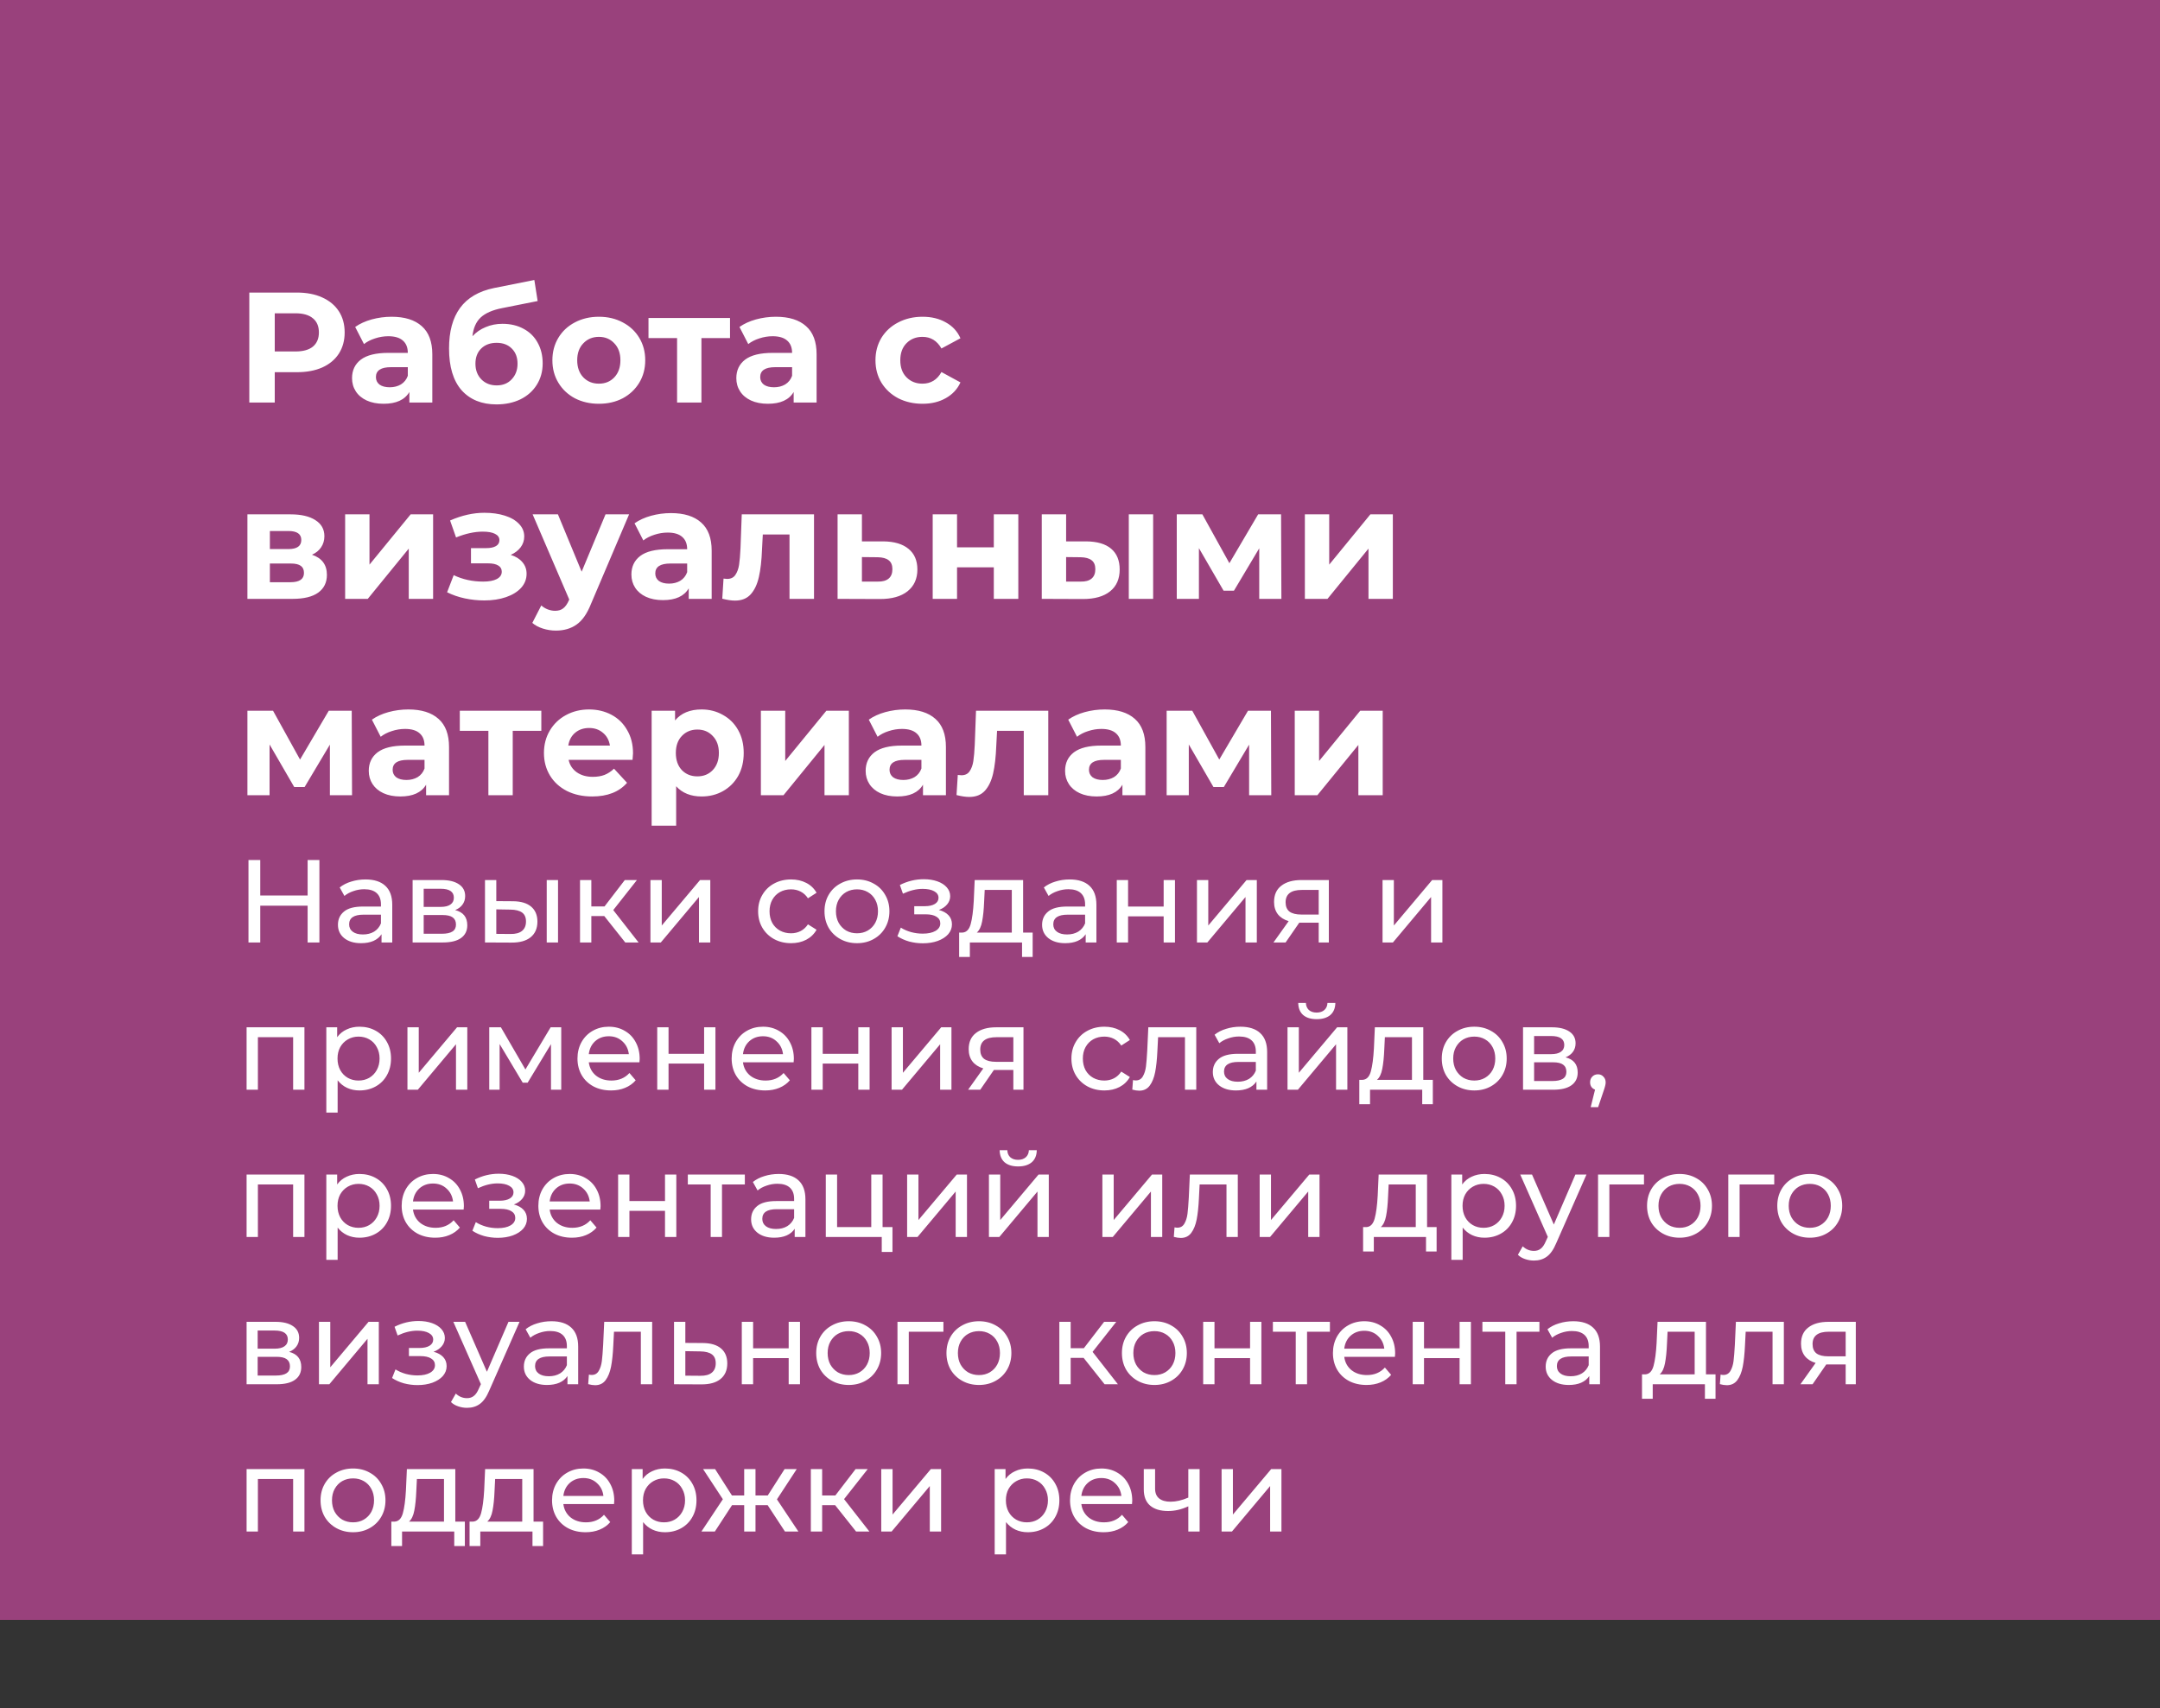 <?xml version="1.0" encoding="UTF-8"?> <svg xmlns="http://www.w3.org/2000/svg" width="220" height="174" viewBox="0 0 220 174" fill="none"><rect x="0" y="0" width="220" height="174" fill="#333333" stroke="none"/><rect width="220" height="165" fill="#99417C"></rect><path d="M30.24 29.8C31.232 29.8 32.091 29.965 32.816 30.296C33.552 30.627 34.117 31.096 34.512 31.704C34.907 32.312 35.104 33.032 35.104 33.864C35.104 34.685 34.907 35.405 34.512 36.024C34.117 36.632 33.552 37.101 32.816 37.432C32.091 37.752 31.232 37.912 30.24 37.912H27.984V41H25.392V29.8H30.24ZM30.096 35.8C30.875 35.8 31.467 35.635 31.872 35.304C32.277 34.963 32.48 34.483 32.48 33.864C32.48 33.235 32.277 32.755 31.872 32.424C31.467 32.083 30.875 31.912 30.096 31.912H27.984V35.8H30.096ZM39.888 32.264C41.221 32.264 42.245 32.584 42.96 33.224C43.674 33.853 44.032 34.808 44.032 36.088V41H41.696V39.928C41.226 40.728 40.352 41.128 39.072 41.128C38.41 41.128 37.834 41.016 37.344 40.792C36.864 40.568 36.496 40.259 36.24 39.864C35.984 39.469 35.856 39.021 35.856 38.52C35.856 37.72 36.154 37.091 36.752 36.632C37.36 36.173 38.293 35.944 39.552 35.944H41.536C41.536 35.4 41.37 34.984 41.04 34.696C40.709 34.397 40.213 34.248 39.552 34.248C39.093 34.248 38.64 34.323 38.192 34.472C37.754 34.611 37.381 34.803 37.072 35.048L36.176 33.304C36.645 32.973 37.205 32.717 37.856 32.536C38.517 32.355 39.194 32.264 39.888 32.264ZM39.696 39.448C40.122 39.448 40.501 39.352 40.832 39.16C41.162 38.957 41.397 38.664 41.536 38.28V37.4H39.824C38.8 37.4 38.288 37.736 38.288 38.408C38.288 38.728 38.41 38.984 38.656 39.176C38.912 39.357 39.258 39.448 39.696 39.448ZM51.176 32.984C51.997 32.984 52.717 33.155 53.336 33.496C53.955 33.827 54.429 34.296 54.76 34.904C55.101 35.512 55.272 36.216 55.272 37.016C55.272 37.837 55.069 38.568 54.664 39.208C54.269 39.837 53.715 40.328 53 40.68C52.285 41.021 51.475 41.192 50.568 41.192C49.064 41.192 47.88 40.712 47.016 39.752C46.163 38.781 45.736 37.363 45.736 35.496C45.736 33.768 46.109 32.392 46.856 31.368C47.613 30.333 48.771 29.656 50.328 29.336L54.424 28.52L54.76 30.664L51.144 31.384C50.163 31.576 49.432 31.896 48.952 32.344C48.483 32.792 48.205 33.427 48.12 34.248C48.493 33.843 48.941 33.533 49.464 33.32C49.987 33.096 50.557 32.984 51.176 32.984ZM50.584 39.256C51.224 39.256 51.736 39.048 52.12 38.632C52.515 38.216 52.712 37.688 52.712 37.048C52.712 36.397 52.515 35.88 52.12 35.496C51.736 35.112 51.224 34.92 50.584 34.92C49.933 34.92 49.411 35.112 49.016 35.496C48.621 35.88 48.424 36.397 48.424 37.048C48.424 37.699 48.627 38.232 49.032 38.648C49.437 39.053 49.955 39.256 50.584 39.256ZM60.998 41.128C60.091 41.128 59.275 40.941 58.55 40.568C57.835 40.184 57.275 39.656 56.87 38.984C56.464 38.312 56.262 37.549 56.262 36.696C56.262 35.843 56.464 35.08 56.87 34.408C57.275 33.736 57.835 33.213 58.55 32.84C59.275 32.456 60.091 32.264 60.998 32.264C61.904 32.264 62.715 32.456 63.43 32.84C64.144 33.213 64.704 33.736 65.11 34.408C65.515 35.08 65.718 35.843 65.718 36.696C65.718 37.549 65.515 38.312 65.11 38.984C64.704 39.656 64.144 40.184 63.43 40.568C62.715 40.941 61.904 41.128 60.998 41.128ZM60.998 39.08C61.638 39.08 62.16 38.867 62.566 38.44C62.982 38.003 63.19 37.421 63.19 36.696C63.19 35.971 62.982 35.395 62.566 34.968C62.16 34.531 61.638 34.312 60.998 34.312C60.358 34.312 59.83 34.531 59.414 34.968C58.998 35.395 58.79 35.971 58.79 36.696C58.79 37.421 58.998 38.003 59.414 38.44C59.83 38.867 60.358 39.08 60.998 39.08ZM74.354 34.44H71.442V41H68.962V34.44H66.05V32.392H74.354V34.44ZM79.028 32.264C80.362 32.264 81.386 32.584 82.1 33.224C82.815 33.853 83.172 34.808 83.172 36.088V41H80.836V39.928C80.367 40.728 79.492 41.128 78.212 41.128C77.551 41.128 76.975 41.016 76.484 40.792C76.004 40.568 75.636 40.259 75.38 39.864C75.124 39.469 74.996 39.021 74.996 38.52C74.996 37.72 75.295 37.091 75.892 36.632C76.5 36.173 77.434 35.944 78.692 35.944H80.676C80.676 35.4 80.511 34.984 80.18 34.696C79.85 34.397 79.354 34.248 78.692 34.248C78.234 34.248 77.78 34.323 77.332 34.472C76.895 34.611 76.522 34.803 76.212 35.048L75.316 33.304C75.786 32.973 76.346 32.717 76.996 32.536C77.658 32.355 78.335 32.264 79.028 32.264ZM78.836 39.448C79.263 39.448 79.642 39.352 79.972 39.16C80.303 38.957 80.538 38.664 80.676 38.28V37.4H78.964C77.94 37.4 77.428 37.736 77.428 38.408C77.428 38.728 77.551 38.984 77.796 39.176C78.052 39.357 78.399 39.448 78.836 39.448ZM93.968 41.128C93.05 41.128 92.224 40.941 91.488 40.568C90.763 40.184 90.192 39.656 89.776 38.984C89.371 38.312 89.168 37.549 89.168 36.696C89.168 35.843 89.371 35.08 89.776 34.408C90.192 33.736 90.763 33.213 91.488 32.84C92.224 32.456 93.05 32.264 93.968 32.264C94.874 32.264 95.664 32.456 96.336 32.84C97.019 33.213 97.514 33.752 97.824 34.456L95.888 35.496C95.44 34.707 94.794 34.312 93.952 34.312C93.301 34.312 92.763 34.525 92.336 34.952C91.909 35.379 91.696 35.96 91.696 36.696C91.696 37.432 91.909 38.013 92.336 38.44C92.763 38.867 93.301 39.08 93.952 39.08C94.805 39.08 95.451 38.685 95.888 37.896L97.824 38.952C97.514 39.635 97.019 40.168 96.336 40.552C95.664 40.936 94.874 41.128 93.968 41.128ZM31.776 56.504C32.789 56.845 33.296 57.528 33.296 58.552C33.296 59.331 33.003 59.933 32.416 60.36C31.829 60.787 30.955 61 29.792 61H25.2V52.392H29.6C30.677 52.392 31.52 52.589 32.128 52.984C32.736 53.368 33.04 53.912 33.04 54.616C33.04 55.043 32.928 55.421 32.704 55.752C32.491 56.072 32.181 56.323 31.776 56.504ZM27.488 55.928H29.376C30.251 55.928 30.688 55.619 30.688 55C30.688 54.392 30.251 54.088 29.376 54.088H27.488V55.928ZM29.584 59.304C30.501 59.304 30.96 58.989 30.96 58.36C30.96 58.029 30.853 57.789 30.64 57.64C30.427 57.48 30.091 57.4 29.632 57.4H27.488V59.304H29.584ZM35.153 52.392H37.633V57.512L41.825 52.392H44.113V61H41.633V55.88L37.457 61H35.153V52.392ZM52.018 56.52C52.53 56.68 52.925 56.925 53.202 57.256C53.49 57.587 53.634 57.981 53.634 58.44C53.634 58.984 53.448 59.464 53.074 59.88C52.701 60.285 52.189 60.6 51.538 60.824C50.888 61.048 50.152 61.16 49.33 61.16C48.658 61.16 47.997 61.091 47.346 60.952C46.696 60.813 46.093 60.605 45.538 60.328L46.21 58.584C47.117 59.021 48.12 59.24 49.218 59.24C49.805 59.24 50.264 59.155 50.594 58.984C50.936 58.803 51.106 58.552 51.106 58.232C51.106 57.955 50.989 57.747 50.754 57.608C50.52 57.459 50.178 57.384 49.73 57.384H47.97V55.832H49.506C49.944 55.832 50.28 55.763 50.514 55.624C50.749 55.485 50.866 55.283 50.866 55.016C50.866 54.739 50.717 54.525 50.418 54.376C50.13 54.227 49.714 54.152 49.17 54.152C48.338 54.152 47.432 54.349 46.45 54.744L45.842 53.016C47.037 52.493 48.2 52.232 49.33 52.232C50.109 52.232 50.802 52.328 51.41 52.52C52.029 52.712 52.514 52.995 52.866 53.368C53.218 53.731 53.394 54.157 53.394 54.648C53.394 55.053 53.272 55.421 53.026 55.752C52.781 56.072 52.445 56.328 52.018 56.52ZM64.074 52.392L60.186 61.528C59.791 62.52 59.301 63.219 58.714 63.624C58.138 64.029 57.439 64.232 56.618 64.232C56.17 64.232 55.727 64.163 55.29 64.024C54.853 63.885 54.495 63.693 54.218 63.448L55.13 61.672C55.322 61.843 55.541 61.976 55.786 62.072C56.042 62.168 56.293 62.216 56.538 62.216C56.879 62.216 57.157 62.131 57.37 61.96C57.583 61.8 57.775 61.528 57.946 61.144L57.978 61.064L54.25 52.392H56.826L59.242 58.232L61.674 52.392H64.074ZM68.341 52.264C69.674 52.264 70.698 52.584 71.413 53.224C72.127 53.853 72.485 54.808 72.485 56.088V61H70.149V59.928C69.68 60.728 68.805 61.128 67.525 61.128C66.864 61.128 66.287 61.016 65.797 60.792C65.317 60.568 64.949 60.259 64.693 59.864C64.437 59.469 64.309 59.021 64.309 58.52C64.309 57.72 64.608 57.091 65.205 56.632C65.813 56.173 66.746 55.944 68.005 55.944H69.989C69.989 55.4 69.823 54.984 69.493 54.696C69.162 54.397 68.666 54.248 68.005 54.248C67.546 54.248 67.093 54.323 66.645 54.472C66.207 54.611 65.834 54.803 65.525 55.048L64.629 53.304C65.098 52.973 65.658 52.717 66.309 52.536C66.97 52.355 67.647 52.264 68.341 52.264ZM68.149 59.448C68.576 59.448 68.954 59.352 69.285 59.16C69.615 58.957 69.85 58.664 69.989 58.28V57.4H68.277C67.253 57.4 66.741 57.736 66.741 58.408C66.741 58.728 66.864 58.984 67.109 59.176C67.365 59.357 67.712 59.448 68.149 59.448ZM82.909 52.392V61H80.413V54.44H77.693L77.613 55.96C77.57 57.091 77.464 58.029 77.293 58.776C77.123 59.523 76.845 60.109 76.461 60.536C76.077 60.963 75.544 61.176 74.861 61.176C74.499 61.176 74.067 61.112 73.565 60.984L73.693 58.936C73.864 58.957 73.987 58.968 74.061 58.968C74.434 58.968 74.712 58.835 74.893 58.568C75.085 58.291 75.213 57.944 75.277 57.528C75.341 57.101 75.389 56.541 75.421 55.848L75.549 52.392H82.909ZM89.965 55.144C91.085 55.155 91.944 55.411 92.541 55.912C93.139 56.403 93.437 57.101 93.437 58.008C93.437 58.957 93.101 59.699 92.429 60.232C91.768 60.755 90.835 61.016 89.629 61.016L85.309 61V52.392H87.789V55.144H89.965ZM89.405 59.24C89.885 59.251 90.253 59.149 90.509 58.936C90.765 58.723 90.893 58.403 90.893 57.976C90.893 57.56 90.765 57.256 90.509 57.064C90.264 56.872 89.896 56.771 89.405 56.76L87.789 56.744V59.24H89.405ZM94.997 52.392H97.477V55.752H101.221V52.392H103.717V61H101.221V57.784H97.477V61H94.997V52.392ZM110.634 55.144C111.754 55.155 112.602 55.405 113.178 55.896C113.754 56.387 114.042 57.091 114.042 58.008C114.042 58.968 113.717 59.709 113.066 60.232C112.416 60.755 111.493 61.016 110.298 61.016L106.106 61V52.392H108.586V55.144H110.634ZM114.97 52.392H117.45V61H114.97V52.392ZM110.074 59.24C110.554 59.251 110.922 59.149 111.178 58.936C111.434 58.723 111.562 58.403 111.562 57.976C111.562 57.56 111.434 57.256 111.178 57.064C110.933 56.872 110.565 56.771 110.074 56.76L108.586 56.744V59.24H110.074ZM128.256 61V55.848L125.68 60.168H124.624L122.112 55.832V61H119.856V52.392H122.464L125.216 57.368L128.144 52.392H130.48L130.512 61H128.256ZM132.903 52.392H135.383V57.512L139.575 52.392H141.863V61H139.383V55.88L135.207 61H132.903V52.392ZM33.6 81V75.848L31.024 80.168H29.968L27.456 75.832V81H25.2V72.392H27.808L30.56 77.368L33.488 72.392H35.824L35.856 81H33.6ZM41.591 72.264C42.924 72.264 43.948 72.584 44.663 73.224C45.377 73.853 45.735 74.808 45.735 76.088V81H43.399V79.928C42.929 80.728 42.055 81.128 40.775 81.128C40.114 81.128 39.538 81.016 39.047 80.792C38.567 80.568 38.199 80.259 37.943 79.864C37.687 79.469 37.559 79.021 37.559 78.52C37.559 77.72 37.858 77.091 38.455 76.632C39.063 76.173 39.996 75.944 41.255 75.944H43.239C43.239 75.4 43.074 74.984 42.743 74.696C42.412 74.397 41.916 74.248 41.255 74.248C40.796 74.248 40.343 74.323 39.895 74.472C39.458 74.611 39.084 74.803 38.775 75.048L37.879 73.304C38.348 72.973 38.908 72.717 39.559 72.536C40.22 72.355 40.898 72.264 41.591 72.264ZM41.399 79.448C41.825 79.448 42.204 79.352 42.535 79.16C42.865 78.957 43.1 78.664 43.239 78.28V77.4H41.527C40.503 77.4 39.991 77.736 39.991 78.408C39.991 78.728 40.114 78.984 40.359 79.176C40.615 79.357 40.962 79.448 41.399 79.448ZM55.135 74.44H52.223V81H49.743V74.44H46.831V72.392H55.135V74.44ZM64.474 76.728C64.474 76.76 64.458 76.984 64.426 77.4H57.914C58.032 77.933 58.309 78.355 58.746 78.664C59.184 78.973 59.728 79.128 60.378 79.128C60.826 79.128 61.221 79.064 61.562 78.936C61.914 78.797 62.24 78.584 62.538 78.296L63.866 79.736C63.056 80.664 61.872 81.128 60.314 81.128C59.344 81.128 58.485 80.941 57.738 80.568C56.992 80.184 56.416 79.656 56.01 78.984C55.605 78.312 55.402 77.549 55.402 76.696C55.402 75.853 55.6 75.096 55.994 74.424C56.4 73.741 56.949 73.213 57.642 72.84C58.346 72.456 59.13 72.264 59.994 72.264C60.837 72.264 61.6 72.445 62.282 72.808C62.965 73.171 63.498 73.693 63.882 74.376C64.277 75.048 64.474 75.832 64.474 76.728ZM60.01 74.152C59.445 74.152 58.97 74.312 58.586 74.632C58.202 74.952 57.968 75.389 57.882 75.944H62.122C62.037 75.4 61.802 74.968 61.418 74.648C61.034 74.317 60.565 74.152 60.01 74.152ZM71.46 72.264C72.26 72.264 72.985 72.451 73.635 72.824C74.297 73.187 74.814 73.704 75.188 74.376C75.561 75.037 75.748 75.811 75.748 76.696C75.748 77.581 75.561 78.36 75.188 79.032C74.814 79.693 74.297 80.211 73.635 80.584C72.985 80.947 72.26 81.128 71.46 81.128C70.361 81.128 69.497 80.781 68.868 80.088V84.104H66.371V72.392H68.755V73.384C69.374 72.637 70.275 72.264 71.46 72.264ZM71.028 79.08C71.668 79.08 72.19 78.867 72.596 78.44C73.011 78.003 73.219 77.421 73.219 76.696C73.219 75.971 73.011 75.395 72.596 74.968C72.19 74.531 71.668 74.312 71.028 74.312C70.388 74.312 69.859 74.531 69.444 74.968C69.038 75.395 68.835 75.971 68.835 76.696C68.835 77.421 69.038 78.003 69.444 78.44C69.859 78.867 70.388 79.08 71.028 79.08ZM77.497 72.392H79.977V77.512L84.169 72.392H86.457V81H83.977V75.88L79.801 81H77.497V72.392ZM92.2 72.264C93.534 72.264 94.558 72.584 95.272 73.224C95.987 73.853 96.344 74.808 96.344 76.088V81H94.008V79.928C93.539 80.728 92.664 81.128 91.384 81.128C90.723 81.128 90.147 81.016 89.656 80.792C89.176 80.568 88.808 80.259 88.552 79.864C88.296 79.469 88.168 79.021 88.168 78.52C88.168 77.72 88.467 77.091 89.064 76.632C89.672 76.173 90.606 75.944 91.864 75.944H93.848C93.848 75.4 93.683 74.984 93.352 74.696C93.022 74.397 92.526 74.248 91.864 74.248C91.406 74.248 90.952 74.323 90.504 74.472C90.067 74.611 89.694 74.803 89.384 75.048L88.488 73.304C88.958 72.973 89.518 72.717 90.168 72.536C90.83 72.355 91.507 72.264 92.2 72.264ZM92.008 79.448C92.435 79.448 92.814 79.352 93.144 79.16C93.475 78.957 93.71 78.664 93.848 78.28V77.4H92.136C91.112 77.4 90.6 77.736 90.6 78.408C90.6 78.728 90.723 78.984 90.968 79.176C91.224 79.357 91.571 79.448 92.008 79.448ZM106.769 72.392V81H104.273V74.44H101.553L101.473 75.96C101.43 77.091 101.323 78.029 101.153 78.776C100.982 79.523 100.705 80.109 100.321 80.536C99.936 80.963 99.403 81.176 98.721 81.176C98.358 81.176 97.926 81.112 97.424 80.984L97.552 78.936C97.723 78.957 97.846 78.968 97.921 78.968C98.294 78.968 98.571 78.835 98.752 78.568C98.945 78.291 99.073 77.944 99.136 77.528C99.201 77.101 99.249 76.541 99.281 75.848L99.409 72.392H106.769ZM112.513 72.264C113.846 72.264 114.87 72.584 115.585 73.224C116.299 73.853 116.657 74.808 116.657 76.088V81H114.321V79.928C113.851 80.728 112.977 81.128 111.697 81.128C111.035 81.128 110.459 81.016 109.969 80.792C109.489 80.568 109.121 80.259 108.865 79.864C108.609 79.469 108.481 79.021 108.481 78.52C108.481 77.72 108.779 77.091 109.377 76.632C109.985 76.173 110.918 75.944 112.177 75.944H114.161C114.161 75.4 113.995 74.984 113.665 74.696C113.334 74.397 112.838 74.248 112.177 74.248C111.718 74.248 111.265 74.323 110.817 74.472C110.379 74.611 110.006 74.803 109.697 75.048L108.801 73.304C109.27 72.973 109.83 72.717 110.481 72.536C111.142 72.355 111.819 72.264 112.513 72.264ZM112.321 79.448C112.747 79.448 113.126 79.352 113.457 79.16C113.787 78.957 114.022 78.664 114.161 78.28V77.4H112.449C111.425 77.4 110.913 77.736 110.913 78.408C110.913 78.728 111.035 78.984 111.281 79.176C111.537 79.357 111.883 79.448 112.321 79.448ZM127.225 81V75.848L124.649 80.168H123.593L121.081 75.832V81H118.825V72.392H121.433L124.185 77.368L127.113 72.392H129.449L129.481 81H127.225ZM131.872 72.392H134.352V77.512L138.544 72.392H140.832V81H138.352V75.88L134.176 81H131.872V72.392ZM32.532 87.6V96H31.332V92.256H26.508V96H25.308V87.6H26.508V91.212H31.332V87.6H32.532ZM37.228 89.58C38.108 89.58 38.78 89.796 39.244 90.228C39.716 90.66 39.952 91.304 39.952 92.16V96H38.86V95.16C38.668 95.456 38.392 95.684 38.032 95.844C37.68 95.996 37.26 96.072 36.772 96.072C36.06 96.072 35.488 95.9 35.056 95.556C34.632 95.212 34.42 94.76 34.42 94.2C34.42 93.64 34.624 93.192 35.032 92.856C35.44 92.512 36.088 92.34 36.976 92.34H38.8V92.112C38.8 91.616 38.656 91.236 38.368 90.972C38.08 90.708 37.656 90.576 37.096 90.576C36.72 90.576 36.352 90.64 35.992 90.768C35.632 90.888 35.328 91.052 35.08 91.26L34.6 90.396C34.928 90.132 35.32 89.932 35.776 89.796C36.232 89.652 36.716 89.58 37.228 89.58ZM36.964 95.184C37.404 95.184 37.784 95.088 38.104 94.896C38.424 94.696 38.656 94.416 38.8 94.056V93.168H37.024C36.048 93.168 35.56 93.496 35.56 94.152C35.56 94.472 35.684 94.724 35.932 94.908C36.18 95.092 36.524 95.184 36.964 95.184ZM46.358 92.7C47.182 92.908 47.594 93.424 47.594 94.248C47.594 94.808 47.382 95.24 46.958 95.544C46.542 95.848 45.918 96 45.086 96H42.026V89.64H44.978C45.73 89.64 46.318 89.784 46.742 90.072C47.166 90.352 47.378 90.752 47.378 91.272C47.378 91.608 47.286 91.9 47.102 92.148C46.926 92.388 46.678 92.572 46.358 92.7ZM43.154 92.376H44.882C45.322 92.376 45.654 92.296 45.878 92.136C46.11 91.976 46.226 91.744 46.226 91.44C46.226 90.832 45.778 90.528 44.882 90.528H43.154V92.376ZM45.002 95.112C45.482 95.112 45.842 95.036 46.082 94.884C46.322 94.732 46.442 94.496 46.442 94.176C46.442 93.848 46.33 93.604 46.106 93.444C45.89 93.284 45.546 93.204 45.074 93.204H43.154V95.112H45.002ZM52.265 91.8C53.065 91.808 53.677 91.992 54.101 92.352C54.525 92.712 54.737 93.22 54.737 93.876C54.737 94.564 54.505 95.096 54.041 95.472C53.585 95.84 52.929 96.02 52.073 96.012L49.397 96V89.64H50.549V91.788L52.265 91.8ZM55.685 89.64H56.837V96H55.685V89.64ZM51.989 95.136C52.509 95.144 52.901 95.04 53.165 94.824C53.437 94.608 53.573 94.288 53.573 93.864C53.573 93.448 53.441 93.144 53.177 92.952C52.913 92.76 52.517 92.66 51.989 92.652L50.549 92.628V95.124L51.989 95.136ZM61.549 93.312H60.229V96H59.077V89.64H60.229V92.328H61.573L63.637 89.64H64.873L62.461 92.7L65.041 96H63.685L61.549 93.312ZM66.249 89.64H67.401V94.272L71.301 89.64H72.345V96H71.193V91.368L67.305 96H66.249V89.64ZM80.576 96.072C79.927 96.072 79.347 95.932 78.835 95.652C78.332 95.372 77.936 94.988 77.647 94.5C77.359 94.004 77.216 93.444 77.216 92.82C77.216 92.196 77.359 91.64 77.647 91.152C77.936 90.656 78.332 90.272 78.835 90C79.347 89.72 79.927 89.58 80.576 89.58C81.151 89.58 81.663 89.696 82.112 89.928C82.567 90.16 82.919 90.496 83.168 90.936L82.291 91.5C82.091 91.196 81.844 90.968 81.547 90.816C81.251 90.664 80.924 90.588 80.564 90.588C80.147 90.588 79.772 90.68 79.436 90.864C79.108 91.048 78.847 91.312 78.656 91.656C78.472 91.992 78.379 92.38 78.379 92.82C78.379 93.268 78.472 93.664 78.656 94.008C78.847 94.344 79.108 94.604 79.436 94.788C79.772 94.972 80.147 95.064 80.564 95.064C80.924 95.064 81.251 94.988 81.547 94.836C81.844 94.684 82.091 94.456 82.291 94.152L83.168 94.704C82.919 95.144 82.567 95.484 82.112 95.724C81.663 95.956 81.151 96.072 80.576 96.072ZM87.289 96.072C86.657 96.072 86.089 95.932 85.585 95.652C85.081 95.372 84.685 94.988 84.397 94.5C84.117 94.004 83.977 93.444 83.977 92.82C83.977 92.196 84.117 91.64 84.397 91.152C84.685 90.656 85.081 90.272 85.585 90C86.089 89.72 86.657 89.58 87.289 89.58C87.921 89.58 88.485 89.72 88.981 90C89.485 90.272 89.877 90.656 90.157 91.152C90.445 91.64 90.589 92.196 90.589 92.82C90.589 93.444 90.445 94.004 90.157 94.5C89.877 94.988 89.485 95.372 88.981 95.652C88.485 95.932 87.921 96.072 87.289 96.072ZM87.289 95.064C87.697 95.064 88.061 94.972 88.381 94.788C88.709 94.596 88.965 94.332 89.149 93.996C89.333 93.652 89.425 93.26 89.425 92.82C89.425 92.38 89.333 91.992 89.149 91.656C88.965 91.312 88.709 91.048 88.381 90.864C88.061 90.68 87.697 90.588 87.289 90.588C86.881 90.588 86.513 90.68 86.185 90.864C85.865 91.048 85.609 91.312 85.417 91.656C85.233 91.992 85.141 92.38 85.141 92.82C85.141 93.26 85.233 93.652 85.417 93.996C85.609 94.332 85.865 94.596 86.185 94.788C86.513 94.972 86.881 95.064 87.289 95.064ZM95.626 92.688C96.05 92.8 96.378 92.98 96.61 93.228C96.842 93.476 96.958 93.784 96.958 94.152C96.958 94.528 96.83 94.864 96.574 95.16C96.318 95.448 95.962 95.676 95.506 95.844C95.058 96.004 94.554 96.084 93.994 96.084C93.522 96.084 93.058 96.024 92.602 95.904C92.154 95.776 91.754 95.596 91.402 95.364L91.75 94.488C92.054 94.68 92.402 94.832 92.794 94.944C93.186 95.048 93.582 95.1 93.982 95.1C94.526 95.1 94.958 95.008 95.278 94.824C95.606 94.632 95.77 94.376 95.77 94.056C95.77 93.76 95.638 93.532 95.374 93.372C95.118 93.212 94.754 93.132 94.282 93.132H93.118V92.304H94.198C94.63 92.304 94.97 92.228 95.218 92.076C95.466 91.924 95.59 91.716 95.59 91.452C95.59 91.164 95.442 90.94 95.146 90.78C94.858 90.62 94.466 90.54 93.97 90.54C93.338 90.54 92.67 90.704 91.966 91.032L91.654 90.144C92.43 89.752 93.242 89.556 94.09 89.556C94.602 89.556 95.062 89.628 95.47 89.772C95.878 89.916 96.198 90.12 96.43 90.384C96.662 90.648 96.778 90.948 96.778 91.284C96.778 91.596 96.674 91.876 96.466 92.124C96.258 92.372 95.978 92.56 95.626 92.688ZM105.178 94.992V97.476H104.098V96H98.782V97.476H97.69V94.992H98.026C98.434 94.968 98.714 94.68 98.866 94.128C99.018 93.576 99.122 92.796 99.178 91.788L99.274 89.64H104.206V94.992H105.178ZM100.234 91.872C100.202 92.672 100.134 93.336 100.03 93.864C99.934 94.384 99.754 94.76 99.49 94.992H103.054V90.648H100.294L100.234 91.872ZM108.947 89.58C109.827 89.58 110.499 89.796 110.963 90.228C111.435 90.66 111.671 91.304 111.671 92.16V96H110.579V95.16C110.387 95.456 110.111 95.684 109.751 95.844C109.399 95.996 108.979 96.072 108.491 96.072C107.779 96.072 107.207 95.9 106.775 95.556C106.351 95.212 106.139 94.76 106.139 94.2C106.139 93.64 106.343 93.192 106.751 92.856C107.159 92.512 107.807 92.34 108.695 92.34H110.519V92.112C110.519 91.616 110.375 91.236 110.087 90.972C109.799 90.708 109.375 90.576 108.815 90.576C108.439 90.576 108.071 90.64 107.711 90.768C107.351 90.888 107.047 91.052 106.799 91.26L106.319 90.396C106.647 90.132 107.039 89.932 107.495 89.796C107.951 89.652 108.435 89.58 108.947 89.58ZM108.683 95.184C109.123 95.184 109.503 95.088 109.823 94.896C110.143 94.696 110.375 94.416 110.519 94.056V93.168H108.743C107.767 93.168 107.279 93.496 107.279 94.152C107.279 94.472 107.403 94.724 107.651 94.908C107.899 95.092 108.243 95.184 108.683 95.184ZM113.745 89.64H114.897V92.34H118.521V89.64H119.673V96H118.521V93.336H114.897V96H113.745V89.64ZM121.913 89.64H123.065V94.272L126.965 89.64H128.009V96H126.857V91.368L122.969 96H121.913V89.64ZM135.345 89.64V96H134.313V93.984H132.465H132.333L130.941 96H129.705L131.253 93.828C130.773 93.684 130.405 93.448 130.149 93.12C129.893 92.784 129.765 92.368 129.765 91.872C129.765 91.144 130.013 90.592 130.509 90.216C131.005 89.832 131.689 89.64 132.561 89.64H135.345ZM130.941 91.908C130.941 92.332 131.073 92.648 131.337 92.856C131.609 93.056 132.013 93.156 132.549 93.156H134.313V90.648H132.597C131.493 90.648 130.941 91.068 130.941 91.908ZM140.815 89.64H141.967V94.272L145.867 89.64H146.911V96H145.759V91.368L141.871 96H140.815V89.64ZM31.008 104.64V111H29.856V105.648H26.268V111H25.116V104.64H31.008ZM36.609 104.58C37.225 104.58 37.777 104.716 38.265 104.988C38.753 105.26 39.133 105.64 39.405 106.128C39.685 106.616 39.825 107.18 39.825 107.82C39.825 108.46 39.685 109.028 39.405 109.524C39.133 110.012 38.753 110.392 38.265 110.664C37.777 110.936 37.225 111.072 36.609 111.072C36.153 111.072 35.733 110.984 35.349 110.808C34.973 110.632 34.653 110.376 34.389 110.04V113.328H33.237V104.64H34.341V105.648C34.597 105.296 34.921 105.032 35.313 104.856C35.705 104.672 36.137 104.58 36.609 104.58ZM36.513 110.064C36.921 110.064 37.285 109.972 37.605 109.788C37.933 109.596 38.189 109.332 38.373 108.996C38.565 108.652 38.661 108.26 38.661 107.82C38.661 107.38 38.565 106.992 38.373 106.656C38.189 106.312 37.933 106.048 37.605 105.864C37.285 105.68 36.921 105.588 36.513 105.588C36.113 105.588 35.749 105.684 35.421 105.876C35.101 106.06 34.845 106.32 34.653 106.656C34.469 106.992 34.377 107.38 34.377 107.82C34.377 108.26 34.469 108.652 34.653 108.996C34.837 109.332 35.093 109.596 35.421 109.788C35.749 109.972 36.113 110.064 36.513 110.064ZM41.499 104.64H42.651V109.272L46.551 104.64H47.595V111H46.443V106.368L42.555 111H41.499V104.64ZM57.163 104.64V111H56.119V106.356L53.743 110.28H53.239L50.887 106.344V111H49.831V104.64H51.019L53.515 108.936L56.083 104.64H57.163ZM65.153 107.856C65.153 107.944 65.145 108.06 65.129 108.204H59.969C60.041 108.764 60.285 109.216 60.701 109.56C61.125 109.896 61.649 110.064 62.273 110.064C63.033 110.064 63.645 109.808 64.109 109.296L64.745 110.04C64.457 110.376 64.097 110.632 63.665 110.808C63.241 110.984 62.765 111.072 62.237 111.072C61.565 111.072 60.969 110.936 60.449 110.664C59.929 110.384 59.525 109.996 59.237 109.5C58.957 109.004 58.817 108.444 58.817 107.82C58.817 107.204 58.953 106.648 59.225 106.152C59.505 105.656 59.885 105.272 60.365 105C60.853 104.72 61.401 104.58 62.009 104.58C62.617 104.58 63.157 104.72 63.629 105C64.109 105.272 64.481 105.656 64.745 106.152C65.017 106.648 65.153 107.216 65.153 107.856ZM62.009 105.552C61.457 105.552 60.993 105.72 60.617 106.056C60.249 106.392 60.033 106.832 59.969 107.376H64.049C63.985 106.84 63.765 106.404 63.389 106.068C63.021 105.724 62.561 105.552 62.009 105.552ZM66.94 104.64H68.092V107.34H71.716V104.64H72.868V111H71.716V108.336H68.092V111H66.94V104.64ZM80.856 107.856C80.856 107.944 80.848 108.06 80.832 108.204H75.672C75.744 108.764 75.988 109.216 76.404 109.56C76.828 109.896 77.352 110.064 77.976 110.064C78.736 110.064 79.348 109.808 79.812 109.296L80.448 110.04C80.16 110.376 79.8 110.632 79.368 110.808C78.944 110.984 78.468 111.072 77.94 111.072C77.268 111.072 76.672 110.936 76.152 110.664C75.632 110.384 75.228 109.996 74.94 109.5C74.66 109.004 74.52 108.444 74.52 107.82C74.52 107.204 74.656 106.648 74.928 106.152C75.208 105.656 75.588 105.272 76.068 105C76.556 104.72 77.104 104.58 77.712 104.58C78.32 104.58 78.86 104.72 79.332 105C79.812 105.272 80.184 105.656 80.448 106.152C80.72 106.648 80.856 107.216 80.856 107.856ZM77.712 105.552C77.16 105.552 76.696 105.72 76.32 106.056C75.952 106.392 75.736 106.832 75.672 107.376H79.752C79.688 106.84 79.468 106.404 79.092 106.068C78.724 105.724 78.264 105.552 77.712 105.552ZM82.643 104.64H83.795V107.34H87.419V104.64H88.571V111H87.419V108.336H83.795V111H82.643V104.64ZM90.811 104.64H91.963V109.272L95.863 104.64H96.907V111H95.755V106.368L91.867 111H90.811V104.64ZM104.243 104.64V111H103.211V108.984H101.363H101.231L99.839 111H98.603L100.151 108.828C99.671 108.684 99.303 108.448 99.047 108.12C98.791 107.784 98.663 107.368 98.663 106.872C98.663 106.144 98.911 105.592 99.407 105.216C99.903 104.832 100.587 104.64 101.459 104.64H104.243ZM99.839 106.908C99.839 107.332 99.971 107.648 100.235 107.856C100.507 108.056 100.911 108.156 101.447 108.156H103.211V105.648H101.495C100.391 105.648 99.839 106.068 99.839 106.908ZM112.486 111.072C111.838 111.072 111.258 110.932 110.746 110.652C110.242 110.372 109.846 109.988 109.558 109.5C109.27 109.004 109.126 108.444 109.126 107.82C109.126 107.196 109.27 106.64 109.558 106.152C109.846 105.656 110.242 105.272 110.746 105C111.258 104.72 111.838 104.58 112.486 104.58C113.062 104.58 113.574 104.696 114.022 104.928C114.478 105.16 114.83 105.496 115.078 105.936L114.202 106.5C114.002 106.196 113.754 105.968 113.458 105.816C113.162 105.664 112.834 105.588 112.474 105.588C112.058 105.588 111.682 105.68 111.346 105.864C111.018 106.048 110.758 106.312 110.566 106.656C110.382 106.992 110.29 107.38 110.29 107.82C110.29 108.268 110.382 108.664 110.566 109.008C110.758 109.344 111.018 109.604 111.346 109.788C111.682 109.972 112.058 110.064 112.474 110.064C112.834 110.064 113.162 109.988 113.458 109.836C113.754 109.684 114.002 109.456 114.202 109.152L115.078 109.704C114.83 110.144 114.478 110.484 114.022 110.724C113.574 110.956 113.062 111.072 112.486 111.072ZM121.842 104.64V111H120.69V105.648H117.954L117.882 107.064C117.842 107.92 117.766 108.636 117.654 109.212C117.542 109.78 117.358 110.236 117.102 110.58C116.846 110.924 116.49 111.096 116.034 111.096C115.826 111.096 115.59 111.06 115.326 110.988L115.398 110.016C115.502 110.04 115.598 110.052 115.686 110.052C116.006 110.052 116.246 109.912 116.406 109.632C116.566 109.352 116.67 109.02 116.718 108.636C116.766 108.252 116.81 107.704 116.85 106.992L116.958 104.64H121.842ZM126.337 104.58C127.217 104.58 127.889 104.796 128.353 105.228C128.825 105.66 129.061 106.304 129.061 107.16V111H127.969V110.16C127.777 110.456 127.501 110.684 127.141 110.844C126.789 110.996 126.369 111.072 125.881 111.072C125.169 111.072 124.597 110.9 124.165 110.556C123.741 110.212 123.529 109.76 123.529 109.2C123.529 108.64 123.733 108.192 124.141 107.856C124.549 107.512 125.197 107.34 126.085 107.34H127.909V107.112C127.909 106.616 127.765 106.236 127.477 105.972C127.189 105.708 126.765 105.576 126.205 105.576C125.829 105.576 125.461 105.64 125.101 105.768C124.741 105.888 124.437 106.052 124.189 106.26L123.709 105.396C124.037 105.132 124.429 104.932 124.885 104.796C125.341 104.652 125.825 104.58 126.337 104.58ZM126.073 110.184C126.513 110.184 126.893 110.088 127.213 109.896C127.533 109.696 127.765 109.416 127.909 109.056V108.168H126.133C125.157 108.168 124.669 108.496 124.669 109.152C124.669 109.472 124.793 109.724 125.041 109.908C125.289 110.092 125.633 110.184 126.073 110.184ZM131.136 104.64H132.288V109.272L136.188 104.64H137.232V111H136.08V106.368L132.192 111H131.136V104.64ZM134.112 103.812C133.52 103.812 133.06 103.672 132.732 103.392C132.404 103.104 132.236 102.692 132.228 102.156H133.008C133.016 102.452 133.116 102.692 133.308 102.876C133.508 103.052 133.772 103.14 134.1 103.14C134.428 103.14 134.692 103.052 134.892 102.876C135.092 102.692 135.196 102.452 135.204 102.156H136.008C136 102.692 135.828 103.104 135.492 103.392C135.156 103.672 134.696 103.812 134.112 103.812ZM145.936 109.992V112.476H144.856V111H139.54V112.476H138.448V109.992H138.784C139.192 109.968 139.472 109.68 139.624 109.128C139.776 108.576 139.88 107.796 139.936 106.788L140.032 104.64H144.964V109.992H145.936ZM140.992 106.872C140.96 107.672 140.892 108.336 140.788 108.864C140.692 109.384 140.512 109.76 140.248 109.992H143.812V105.648H141.052L140.992 106.872ZM150.16 111.072C149.528 111.072 148.96 110.932 148.456 110.652C147.952 110.372 147.556 109.988 147.268 109.5C146.988 109.004 146.848 108.444 146.848 107.82C146.848 107.196 146.988 106.64 147.268 106.152C147.556 105.656 147.952 105.272 148.456 105C148.96 104.72 149.528 104.58 150.16 104.58C150.792 104.58 151.356 104.72 151.852 105C152.356 105.272 152.748 105.656 153.028 106.152C153.316 106.64 153.46 107.196 153.46 107.82C153.46 108.444 153.316 109.004 153.028 109.5C152.748 109.988 152.356 110.372 151.852 110.652C151.356 110.932 150.792 111.072 150.16 111.072ZM150.16 110.064C150.568 110.064 150.932 109.972 151.252 109.788C151.58 109.596 151.836 109.332 152.02 108.996C152.204 108.652 152.296 108.26 152.296 107.82C152.296 107.38 152.204 106.992 152.02 106.656C151.836 106.312 151.58 106.048 151.252 105.864C150.932 105.68 150.568 105.588 150.16 105.588C149.752 105.588 149.384 105.68 149.056 105.864C148.736 106.048 148.48 106.312 148.288 106.656C148.104 106.992 148.012 107.38 148.012 107.82C148.012 108.26 148.104 108.652 148.288 108.996C148.48 109.332 148.736 109.596 149.056 109.788C149.384 109.972 149.752 110.064 150.16 110.064ZM159.456 107.7C160.28 107.908 160.692 108.424 160.692 109.248C160.692 109.808 160.48 110.24 160.056 110.544C159.64 110.848 159.016 111 158.184 111H155.124V104.64H158.076C158.828 104.64 159.416 104.784 159.84 105.072C160.264 105.352 160.476 105.752 160.476 106.272C160.476 106.608 160.384 106.9 160.2 107.148C160.024 107.388 159.776 107.572 159.456 107.7ZM156.252 107.376H157.98C158.42 107.376 158.752 107.296 158.976 107.136C159.208 106.976 159.324 106.744 159.324 106.44C159.324 105.832 158.876 105.528 157.98 105.528H156.252V107.376ZM158.1 110.112C158.58 110.112 158.94 110.036 159.18 109.884C159.42 109.732 159.54 109.496 159.54 109.176C159.54 108.848 159.428 108.604 159.204 108.444C158.988 108.284 158.644 108.204 158.172 108.204H156.252V110.112H158.1ZM162.759 109.428C162.983 109.428 163.167 109.508 163.311 109.668C163.463 109.82 163.539 110.012 163.539 110.244C163.539 110.364 163.523 110.48 163.491 110.592C163.467 110.704 163.415 110.876 163.335 111.108L162.771 112.776H162.015L162.459 110.988C162.307 110.932 162.183 110.84 162.087 110.712C161.999 110.576 161.955 110.42 161.955 110.244C161.955 110.004 162.031 109.808 162.183 109.656C162.335 109.504 162.527 109.428 162.759 109.428ZM31.008 119.64V126H29.856V120.648H26.268V126H25.116V119.64H31.008ZM36.609 119.58C37.225 119.58 37.777 119.716 38.265 119.988C38.753 120.26 39.133 120.64 39.405 121.128C39.685 121.616 39.825 122.18 39.825 122.82C39.825 123.46 39.685 124.028 39.405 124.524C39.133 125.012 38.753 125.392 38.265 125.664C37.777 125.936 37.225 126.072 36.609 126.072C36.153 126.072 35.733 125.984 35.349 125.808C34.973 125.632 34.653 125.376 34.389 125.04V128.328H33.237V119.64H34.341V120.648C34.597 120.296 34.921 120.032 35.313 119.856C35.705 119.672 36.137 119.58 36.609 119.58ZM36.513 125.064C36.921 125.064 37.285 124.972 37.605 124.788C37.933 124.596 38.189 124.332 38.373 123.996C38.565 123.652 38.661 123.26 38.661 122.82C38.661 122.38 38.565 121.992 38.373 121.656C38.189 121.312 37.933 121.048 37.605 120.864C37.285 120.68 36.921 120.588 36.513 120.588C36.113 120.588 35.749 120.684 35.421 120.876C35.101 121.06 34.845 121.32 34.653 121.656C34.469 121.992 34.377 122.38 34.377 122.82C34.377 123.26 34.469 123.652 34.653 123.996C34.837 124.332 35.093 124.596 35.421 124.788C35.749 124.972 36.113 125.064 36.513 125.064ZM47.247 122.856C47.247 122.944 47.239 123.06 47.223 123.204H42.063C42.135 123.764 42.379 124.216 42.795 124.56C43.219 124.896 43.743 125.064 44.367 125.064C45.127 125.064 45.739 124.808 46.203 124.296L46.839 125.04C46.551 125.376 46.191 125.632 45.759 125.808C45.335 125.984 44.859 126.072 44.331 126.072C43.659 126.072 43.063 125.936 42.543 125.664C42.023 125.384 41.619 124.996 41.331 124.5C41.051 124.004 40.911 123.444 40.911 122.82C40.911 122.204 41.047 121.648 41.319 121.152C41.599 120.656 41.979 120.272 42.459 120C42.947 119.72 43.495 119.58 44.103 119.58C44.711 119.58 45.251 119.72 45.723 120C46.203 120.272 46.575 120.656 46.839 121.152C47.111 121.648 47.247 122.216 47.247 122.856ZM44.103 120.552C43.551 120.552 43.087 120.72 42.711 121.056C42.343 121.392 42.127 121.832 42.063 122.376H46.143C46.079 121.84 45.859 121.404 45.483 121.068C45.115 120.724 44.655 120.552 44.103 120.552ZM52.337 122.688C52.761 122.8 53.089 122.98 53.321 123.228C53.553 123.476 53.669 123.784 53.669 124.152C53.669 124.528 53.541 124.864 53.285 125.16C53.029 125.448 52.673 125.676 52.217 125.844C51.769 126.004 51.265 126.084 50.705 126.084C50.233 126.084 49.769 126.024 49.313 125.904C48.865 125.776 48.465 125.596 48.113 125.364L48.461 124.488C48.765 124.68 49.113 124.832 49.505 124.944C49.897 125.048 50.293 125.1 50.693 125.1C51.237 125.1 51.669 125.008 51.989 124.824C52.317 124.632 52.481 124.376 52.481 124.056C52.481 123.76 52.349 123.532 52.085 123.372C51.829 123.212 51.465 123.132 50.993 123.132H49.829V122.304H50.909C51.341 122.304 51.681 122.228 51.929 122.076C52.177 121.924 52.301 121.716 52.301 121.452C52.301 121.164 52.153 120.94 51.857 120.78C51.569 120.62 51.177 120.54 50.681 120.54C50.049 120.54 49.381 120.704 48.677 121.032L48.365 120.144C49.141 119.752 49.953 119.556 50.801 119.556C51.313 119.556 51.773 119.628 52.181 119.772C52.589 119.916 52.909 120.12 53.141 120.384C53.373 120.648 53.489 120.948 53.489 121.284C53.489 121.596 53.385 121.876 53.177 122.124C52.969 122.372 52.689 122.56 52.337 122.688ZM61.169 122.856C61.169 122.944 61.161 123.06 61.145 123.204H55.985C56.057 123.764 56.301 124.216 56.717 124.56C57.141 124.896 57.665 125.064 58.289 125.064C59.049 125.064 59.661 124.808 60.125 124.296L60.761 125.04C60.473 125.376 60.113 125.632 59.681 125.808C59.257 125.984 58.781 126.072 58.253 126.072C57.581 126.072 56.985 125.936 56.465 125.664C55.945 125.384 55.541 124.996 55.253 124.5C54.973 124.004 54.833 123.444 54.833 122.82C54.833 122.204 54.969 121.648 55.241 121.152C55.521 120.656 55.901 120.272 56.381 120C56.869 119.72 57.417 119.58 58.025 119.58C58.633 119.58 59.173 119.72 59.645 120C60.125 120.272 60.497 120.656 60.761 121.152C61.033 121.648 61.169 122.216 61.169 122.856ZM58.025 120.552C57.473 120.552 57.009 120.72 56.633 121.056C56.265 121.392 56.049 121.832 55.985 122.376H60.065C60.001 121.84 59.781 121.404 59.405 121.068C59.037 120.724 58.577 120.552 58.025 120.552ZM62.956 119.64H64.108V122.34H67.732V119.64H68.884V126H67.732V123.336H64.108V126H62.956V119.64ZM75.864 120.648H73.536V126H72.384V120.648H70.056V119.64H75.864V120.648ZM79.31 119.58C80.19 119.58 80.862 119.796 81.326 120.228C81.798 120.66 82.034 121.304 82.034 122.16V126H80.942V125.16C80.75 125.456 80.474 125.684 80.114 125.844C79.762 125.996 79.342 126.072 78.854 126.072C78.142 126.072 77.57 125.9 77.138 125.556C76.714 125.212 76.502 124.76 76.502 124.2C76.502 123.64 76.706 123.192 77.114 122.856C77.522 122.512 78.17 122.34 79.058 122.34H80.882V122.112C80.882 121.616 80.738 121.236 80.45 120.972C80.162 120.708 79.738 120.576 79.178 120.576C78.802 120.576 78.434 120.64 78.074 120.768C77.714 120.888 77.41 121.052 77.162 121.26L76.682 120.396C77.01 120.132 77.402 119.932 77.858 119.796C78.314 119.652 78.798 119.58 79.31 119.58ZM79.046 125.184C79.486 125.184 79.866 125.088 80.186 124.896C80.506 124.696 80.738 124.416 80.882 124.056V123.168H79.106C78.13 123.168 77.642 123.496 77.642 124.152C77.642 124.472 77.766 124.724 78.014 124.908C78.262 125.092 78.606 125.184 79.046 125.184ZM90.9 124.992V127.524H89.808V126H84.108V119.64H85.26V124.992H88.74V119.64H89.892V124.992H90.9ZM92.393 119.64H93.545V124.272L97.445 119.64H98.489V126H97.337V121.368L93.449 126H92.393V119.64ZM100.725 119.64H101.877V124.272L105.777 119.64H106.821V126H105.669V121.368L101.781 126H100.725V119.64ZM103.701 118.812C103.109 118.812 102.649 118.672 102.321 118.392C101.993 118.104 101.825 117.692 101.817 117.156H102.597C102.605 117.452 102.705 117.692 102.897 117.876C103.097 118.052 103.361 118.14 103.689 118.14C104.017 118.14 104.281 118.052 104.481 117.876C104.681 117.692 104.785 117.452 104.793 117.156H105.597C105.589 117.692 105.417 118.104 105.081 118.392C104.745 118.672 104.285 118.812 103.701 118.812ZM112.28 119.64H113.432V124.272L117.332 119.64H118.376V126H117.224V121.368L113.336 126H112.28V119.64ZM126.072 119.64V126H124.92V120.648H122.184L122.112 122.064C122.072 122.92 121.996 123.636 121.884 124.212C121.772 124.78 121.588 125.236 121.332 125.58C121.076 125.924 120.72 126.096 120.264 126.096C120.056 126.096 119.82 126.06 119.556 125.988L119.628 125.016C119.732 125.04 119.828 125.052 119.916 125.052C120.236 125.052 120.476 124.912 120.636 124.632C120.796 124.352 120.9 124.02 120.948 123.636C120.996 123.252 121.04 122.704 121.08 121.992L121.188 119.64H126.072ZM128.3 119.64H129.452V124.272L133.352 119.64H134.396V126H133.244V121.368L129.356 126H128.3V119.64ZM146.322 124.992V127.476H145.242V126H139.926V127.476H138.834V124.992H139.17C139.578 124.968 139.858 124.68 140.01 124.128C140.162 123.576 140.266 122.796 140.322 121.788L140.418 119.64H145.35V124.992H146.322ZM141.378 121.872C141.346 122.672 141.278 123.336 141.174 123.864C141.078 124.384 140.898 124.76 140.634 124.992H144.198V120.648H141.438L141.378 121.872ZM151.195 119.58C151.811 119.58 152.363 119.716 152.851 119.988C153.339 120.26 153.719 120.64 153.991 121.128C154.271 121.616 154.411 122.18 154.411 122.82C154.411 123.46 154.271 124.028 153.991 124.524C153.719 125.012 153.339 125.392 152.851 125.664C152.363 125.936 151.811 126.072 151.195 126.072C150.739 126.072 150.319 125.984 149.935 125.808C149.559 125.632 149.239 125.376 148.975 125.04V128.328H147.823V119.64H148.927V120.648C149.183 120.296 149.507 120.032 149.899 119.856C150.291 119.672 150.723 119.58 151.195 119.58ZM151.099 125.064C151.507 125.064 151.871 124.972 152.191 124.788C152.519 124.596 152.775 124.332 152.959 123.996C153.151 123.652 153.247 123.26 153.247 122.82C153.247 122.38 153.151 121.992 152.959 121.656C152.775 121.312 152.519 121.048 152.191 120.864C151.871 120.68 151.507 120.588 151.099 120.588C150.699 120.588 150.335 120.684 150.007 120.876C149.687 121.06 149.431 121.32 149.239 121.656C149.055 121.992 148.963 122.38 148.963 122.82C148.963 123.26 149.055 123.652 149.239 123.996C149.423 124.332 149.679 124.596 150.007 124.788C150.335 124.972 150.699 125.064 151.099 125.064ZM161.585 119.64L158.501 126.636C158.229 127.284 157.909 127.74 157.541 128.004C157.181 128.268 156.745 128.4 156.233 128.4C155.921 128.4 155.617 128.348 155.321 128.244C155.033 128.148 154.793 128.004 154.601 127.812L155.093 126.948C155.421 127.26 155.801 127.416 156.233 127.416C156.513 127.416 156.745 127.34 156.929 127.188C157.121 127.044 157.293 126.792 157.445 126.432L157.649 125.988L154.841 119.64H156.041L158.261 124.728L160.457 119.64H161.585ZM167.444 120.648H163.916V126H162.764V119.64H167.444V120.648ZM171.067 126.072C170.435 126.072 169.867 125.932 169.363 125.652C168.859 125.372 168.463 124.988 168.175 124.5C167.895 124.004 167.755 123.444 167.755 122.82C167.755 122.196 167.895 121.64 168.175 121.152C168.463 120.656 168.859 120.272 169.363 120C169.867 119.72 170.435 119.58 171.067 119.58C171.699 119.58 172.263 119.72 172.759 120C173.263 120.272 173.655 120.656 173.935 121.152C174.223 121.64 174.367 122.196 174.367 122.82C174.367 123.444 174.223 124.004 173.935 124.5C173.655 124.988 173.263 125.372 172.759 125.652C172.263 125.932 171.699 126.072 171.067 126.072ZM171.067 125.064C171.475 125.064 171.839 124.972 172.159 124.788C172.487 124.596 172.743 124.332 172.927 123.996C173.111 123.652 173.203 123.26 173.203 122.82C173.203 122.38 173.111 121.992 172.927 121.656C172.743 121.312 172.487 121.048 172.159 120.864C171.839 120.68 171.475 120.588 171.067 120.588C170.659 120.588 170.291 120.68 169.963 120.864C169.643 121.048 169.387 121.312 169.195 121.656C169.011 121.992 168.919 122.38 168.919 122.82C168.919 123.26 169.011 123.652 169.195 123.996C169.387 124.332 169.643 124.596 169.963 124.788C170.291 124.972 170.659 125.064 171.067 125.064ZM180.71 120.648H177.182V126H176.03V119.64H180.71V120.648ZM184.332 126.072C183.7 126.072 183.132 125.932 182.628 125.652C182.124 125.372 181.728 124.988 181.44 124.5C181.16 124.004 181.02 123.444 181.02 122.82C181.02 122.196 181.16 121.64 181.44 121.152C181.728 120.656 182.124 120.272 182.628 120C183.132 119.72 183.7 119.58 184.332 119.58C184.964 119.58 185.528 119.72 186.024 120C186.528 120.272 186.92 120.656 187.2 121.152C187.488 121.64 187.632 122.196 187.632 122.82C187.632 123.444 187.488 124.004 187.2 124.5C186.92 124.988 186.528 125.372 186.024 125.652C185.528 125.932 184.964 126.072 184.332 126.072ZM184.332 125.064C184.74 125.064 185.104 124.972 185.424 124.788C185.752 124.596 186.008 124.332 186.192 123.996C186.376 123.652 186.468 123.26 186.468 122.82C186.468 122.38 186.376 121.992 186.192 121.656C186.008 121.312 185.752 121.048 185.424 120.864C185.104 120.68 184.74 120.588 184.332 120.588C183.924 120.588 183.556 120.68 183.228 120.864C182.908 121.048 182.652 121.312 182.46 121.656C182.276 121.992 182.184 122.38 182.184 122.82C182.184 123.26 182.276 123.652 182.46 123.996C182.652 124.332 182.908 124.596 183.228 124.788C183.556 124.972 183.924 125.064 184.332 125.064ZM29.448 137.7C30.272 137.908 30.684 138.424 30.684 139.248C30.684 139.808 30.472 140.24 30.048 140.544C29.632 140.848 29.008 141 28.176 141H25.116V134.64H28.068C28.82 134.64 29.408 134.784 29.832 135.072C30.256 135.352 30.468 135.752 30.468 136.272C30.468 136.608 30.376 136.9 30.192 137.148C30.016 137.388 29.768 137.572 29.448 137.7ZM26.244 137.376H27.972C28.412 137.376 28.744 137.296 28.968 137.136C29.2 136.976 29.316 136.744 29.316 136.44C29.316 135.832 28.868 135.528 27.972 135.528H26.244V137.376ZM28.092 140.112C28.572 140.112 28.932 140.036 29.172 139.884C29.412 139.732 29.532 139.496 29.532 139.176C29.532 138.848 29.42 138.604 29.196 138.444C28.98 138.284 28.636 138.204 28.164 138.204H26.244V140.112H28.092ZM32.487 134.64H33.639V139.272L37.539 134.64H38.583V141H37.431V136.368L33.543 141H32.487V134.64ZM44.158 137.688C44.582 137.8 44.91 137.98 45.142 138.228C45.374 138.476 45.49 138.784 45.49 139.152C45.49 139.528 45.362 139.864 45.106 140.16C44.85 140.448 44.494 140.676 44.038 140.844C43.59 141.004 43.086 141.084 42.526 141.084C42.054 141.084 41.59 141.024 41.134 140.904C40.686 140.776 40.286 140.596 39.934 140.364L40.282 139.488C40.586 139.68 40.934 139.832 41.326 139.944C41.718 140.048 42.114 140.1 42.514 140.1C43.058 140.1 43.49 140.008 43.81 139.824C44.138 139.632 44.302 139.376 44.302 139.056C44.302 138.76 44.17 138.532 43.906 138.372C43.65 138.212 43.286 138.132 42.814 138.132H41.65V137.304H42.73C43.162 137.304 43.502 137.228 43.75 137.076C43.998 136.924 44.122 136.716 44.122 136.452C44.122 136.164 43.974 135.94 43.678 135.78C43.39 135.62 42.998 135.54 42.502 135.54C41.87 135.54 41.202 135.704 40.498 136.032L40.186 135.144C40.962 134.752 41.774 134.556 42.622 134.556C43.134 134.556 43.594 134.628 44.002 134.772C44.41 134.916 44.73 135.12 44.962 135.384C45.194 135.648 45.31 135.948 45.31 136.284C45.31 136.596 45.206 136.876 44.998 137.124C44.79 137.372 44.51 137.56 44.158 137.688ZM52.917 134.64L49.833 141.636C49.561 142.284 49.241 142.74 48.873 143.004C48.513 143.268 48.077 143.4 47.565 143.4C47.253 143.4 46.949 143.348 46.653 143.244C46.365 143.148 46.125 143.004 45.933 142.812L46.425 141.948C46.753 142.26 47.133 142.416 47.565 142.416C47.845 142.416 48.077 142.34 48.261 142.188C48.453 142.044 48.625 141.792 48.777 141.432L48.981 140.988L46.173 134.64H47.373L49.593 139.728L51.789 134.64H52.917ZM56.165 134.58C57.045 134.58 57.717 134.796 58.181 135.228C58.653 135.66 58.889 136.304 58.889 137.16V141H57.797V140.16C57.605 140.456 57.329 140.684 56.969 140.844C56.617 140.996 56.197 141.072 55.709 141.072C54.997 141.072 54.425 140.9 53.993 140.556C53.569 140.212 53.357 139.76 53.357 139.2C53.357 138.64 53.561 138.192 53.969 137.856C54.377 137.512 55.025 137.34 55.913 137.34H57.737V137.112C57.737 136.616 57.593 136.236 57.305 135.972C57.017 135.708 56.593 135.576 56.033 135.576C55.657 135.576 55.289 135.64 54.929 135.768C54.569 135.888 54.265 136.052 54.017 136.26L53.537 135.396C53.865 135.132 54.257 134.932 54.713 134.796C55.169 134.652 55.653 134.58 56.165 134.58ZM55.901 140.184C56.341 140.184 56.721 140.088 57.041 139.896C57.361 139.696 57.593 139.416 57.737 139.056V138.168H55.961C54.985 138.168 54.497 138.496 54.497 139.152C54.497 139.472 54.621 139.724 54.869 139.908C55.117 140.092 55.461 140.184 55.901 140.184ZM66.424 134.64V141H65.272V135.648H62.536L62.464 137.064C62.424 137.92 62.348 138.636 62.236 139.212C62.124 139.78 61.94 140.236 61.684 140.58C61.428 140.924 61.072 141.096 60.616 141.096C60.408 141.096 60.172 141.06 59.908 140.988L59.98 140.016C60.084 140.04 60.18 140.052 60.268 140.052C60.588 140.052 60.828 139.912 60.988 139.632C61.148 139.352 61.252 139.02 61.3 138.636C61.348 138.252 61.392 137.704 61.432 136.992L61.54 134.64H66.424ZM71.591 136.8C72.399 136.808 73.015 136.992 73.439 137.352C73.863 137.712 74.075 138.22 74.075 138.876C74.075 139.564 73.843 140.096 73.379 140.472C72.923 140.84 72.267 141.02 71.411 141.012L68.651 141V134.64H69.803V136.788L71.591 136.8ZM71.315 140.136C71.835 140.144 72.227 140.04 72.491 139.824C72.763 139.608 72.899 139.288 72.899 138.864C72.899 138.448 72.767 138.144 72.503 137.952C72.247 137.76 71.851 137.66 71.315 137.652L69.803 137.628V140.124L71.315 140.136ZM75.553 134.64H76.706V137.34H80.329V134.64H81.481V141H80.329V138.336H76.706V141H75.553V134.64ZM86.445 141.072C85.814 141.072 85.246 140.932 84.742 140.652C84.237 140.372 83.841 139.988 83.553 139.5C83.273 139.004 83.133 138.444 83.133 137.82C83.133 137.196 83.273 136.64 83.553 136.152C83.841 135.656 84.237 135.272 84.742 135C85.246 134.72 85.814 134.58 86.445 134.58C87.078 134.58 87.641 134.72 88.138 135C88.641 135.272 89.034 135.656 89.314 136.152C89.602 136.64 89.746 137.196 89.746 137.82C89.746 138.444 89.602 139.004 89.314 139.5C89.034 139.988 88.641 140.372 88.138 140.652C87.641 140.932 87.078 141.072 86.445 141.072ZM86.445 140.064C86.853 140.064 87.218 139.972 87.537 139.788C87.865 139.596 88.121 139.332 88.305 138.996C88.49 138.652 88.582 138.26 88.582 137.82C88.582 137.38 88.49 136.992 88.305 136.656C88.121 136.312 87.865 136.048 87.537 135.864C87.218 135.68 86.853 135.588 86.445 135.588C86.037 135.588 85.669 135.68 85.341 135.864C85.022 136.048 84.766 136.312 84.573 136.656C84.389 136.992 84.297 137.38 84.297 137.82C84.297 138.26 84.389 138.652 84.573 138.996C84.766 139.332 85.022 139.596 85.341 139.788C85.669 139.972 86.037 140.064 86.445 140.064ZM96.089 135.648H92.561V141H91.409V134.64H96.089V135.648ZM99.711 141.072C99.079 141.072 98.511 140.932 98.007 140.652C97.503 140.372 97.107 139.988 96.819 139.5C96.539 139.004 96.399 138.444 96.399 137.82C96.399 137.196 96.539 136.64 96.819 136.152C97.107 135.656 97.503 135.272 98.007 135C98.511 134.72 99.079 134.58 99.711 134.58C100.343 134.58 100.907 134.72 101.403 135C101.907 135.272 102.299 135.656 102.579 136.152C102.867 136.64 103.011 137.196 103.011 137.82C103.011 138.444 102.867 139.004 102.579 139.5C102.299 139.988 101.907 140.372 101.403 140.652C100.907 140.932 100.343 141.072 99.711 141.072ZM99.711 140.064C100.119 140.064 100.483 139.972 100.803 139.788C101.131 139.596 101.387 139.332 101.571 138.996C101.755 138.652 101.847 138.26 101.847 137.82C101.847 137.38 101.755 136.992 101.571 136.656C101.387 136.312 101.131 136.048 100.803 135.864C100.483 135.68 100.119 135.588 99.711 135.588C99.303 135.588 98.935 135.68 98.607 135.864C98.287 136.048 98.031 136.312 97.839 136.656C97.655 136.992 97.563 137.38 97.563 137.82C97.563 138.26 97.655 138.652 97.839 138.996C98.031 139.332 98.287 139.596 98.607 139.788C98.935 139.972 99.303 140.064 99.711 140.064ZM110.369 138.312H109.049V141H107.897V134.64H109.049V137.328H110.393L112.457 134.64H113.693L111.281 137.7L113.861 141H112.505L110.369 138.312ZM117.582 141.072C116.95 141.072 116.382 140.932 115.878 140.652C115.374 140.372 114.978 139.988 114.69 139.5C114.41 139.004 114.27 138.444 114.27 137.82C114.27 137.196 114.41 136.64 114.69 136.152C114.978 135.656 115.374 135.272 115.878 135C116.382 134.72 116.95 134.58 117.582 134.58C118.214 134.58 118.778 134.72 119.274 135C119.778 135.272 120.17 135.656 120.45 136.152C120.738 136.64 120.882 137.196 120.882 137.82C120.882 138.444 120.738 139.004 120.45 139.5C120.17 139.988 119.778 140.372 119.274 140.652C118.778 140.932 118.214 141.072 117.582 141.072ZM117.582 140.064C117.99 140.064 118.354 139.972 118.674 139.788C119.002 139.596 119.258 139.332 119.442 138.996C119.626 138.652 119.718 138.26 119.718 137.82C119.718 137.38 119.626 136.992 119.442 136.656C119.258 136.312 119.002 136.048 118.674 135.864C118.354 135.68 117.99 135.588 117.582 135.588C117.174 135.588 116.806 135.68 116.478 135.864C116.158 136.048 115.902 136.312 115.71 136.656C115.526 136.992 115.434 137.38 115.434 137.82C115.434 138.26 115.526 138.652 115.71 138.996C115.902 139.332 116.158 139.596 116.478 139.788C116.806 139.972 117.174 140.064 117.582 140.064ZM122.546 134.64H123.698V137.34H127.322V134.64H128.474V141H127.322V138.336H123.698V141H122.546V134.64ZM135.454 135.648H133.126V141H131.974V135.648H129.646V134.64H135.454V135.648ZM142.098 137.856C142.098 137.944 142.09 138.06 142.074 138.204H136.914C136.986 138.764 137.23 139.216 137.646 139.56C138.07 139.896 138.594 140.064 139.218 140.064C139.978 140.064 140.59 139.808 141.054 139.296L141.69 140.04C141.402 140.376 141.042 140.632 140.61 140.808C140.186 140.984 139.71 141.072 139.182 141.072C138.51 141.072 137.914 140.936 137.394 140.664C136.874 140.384 136.47 139.996 136.182 139.5C135.902 139.004 135.762 138.444 135.762 137.82C135.762 137.204 135.898 136.648 136.17 136.152C136.45 135.656 136.83 135.272 137.31 135C137.798 134.72 138.346 134.58 138.954 134.58C139.562 134.58 140.102 134.72 140.574 135C141.054 135.272 141.426 135.656 141.69 136.152C141.962 136.648 142.098 137.216 142.098 137.856ZM138.954 135.552C138.402 135.552 137.938 135.72 137.562 136.056C137.194 136.392 136.978 136.832 136.914 137.376H140.994C140.93 136.84 140.71 136.404 140.334 136.068C139.966 135.724 139.506 135.552 138.954 135.552ZM143.886 134.64H145.038V137.34H148.662V134.64H149.814V141H148.662V138.336H145.038V141H143.886V134.64ZM156.794 135.648H154.465V141H153.314V135.648H150.986V134.64H156.794V135.648ZM160.239 134.58C161.119 134.58 161.791 134.796 162.255 135.228C162.727 135.66 162.963 136.304 162.963 137.16V141H161.871V140.16C161.679 140.456 161.403 140.684 161.043 140.844C160.691 140.996 160.271 141.072 159.783 141.072C159.071 141.072 158.499 140.9 158.067 140.556C157.643 140.212 157.431 139.76 157.431 139.2C157.431 138.64 157.635 138.192 158.043 137.856C158.451 137.512 159.099 137.34 159.987 137.34H161.811V137.112C161.811 136.616 161.667 136.236 161.379 135.972C161.091 135.708 160.667 135.576 160.107 135.576C159.731 135.576 159.363 135.64 159.003 135.768C158.643 135.888 158.339 136.052 158.091 136.26L157.611 135.396C157.939 135.132 158.331 134.932 158.787 134.796C159.243 134.652 159.727 134.58 160.239 134.58ZM159.975 140.184C160.415 140.184 160.795 140.088 161.115 139.896C161.435 139.696 161.667 139.416 161.811 139.056V138.168H160.035C159.059 138.168 158.571 138.496 158.571 139.152C158.571 139.472 158.695 139.724 158.943 139.908C159.191 140.092 159.535 140.184 159.975 140.184ZM174.729 139.992V142.476H173.649V141H168.333V142.476H167.241V139.992H167.577C167.985 139.968 168.265 139.68 168.417 139.128C168.569 138.576 168.673 137.796 168.729 136.788L168.825 134.64H173.757V139.992H174.729ZM169.785 136.872C169.753 137.672 169.685 138.336 169.581 138.864C169.485 139.384 169.305 139.76 169.041 139.992H172.605V135.648H169.845L169.785 136.872ZM181.689 134.64V141H180.537V135.648H177.801L177.729 137.064C177.689 137.92 177.613 138.636 177.501 139.212C177.389 139.78 177.205 140.236 176.949 140.58C176.693 140.924 176.337 141.096 175.881 141.096C175.673 141.096 175.437 141.06 175.173 140.988L175.245 140.016C175.349 140.04 175.445 140.052 175.533 140.052C175.853 140.052 176.093 139.912 176.253 139.632C176.413 139.352 176.517 139.02 176.565 138.636C176.613 138.252 176.657 137.704 176.697 136.992L176.805 134.64H181.689ZM189.017 134.64V141H187.985V138.984H186.137H186.005L184.613 141H183.377L184.925 138.828C184.445 138.684 184.077 138.448 183.821 138.12C183.565 137.784 183.437 137.368 183.437 136.872C183.437 136.144 183.685 135.592 184.181 135.216C184.677 134.832 185.361 134.64 186.233 134.64H189.017ZM184.613 136.908C184.613 137.332 184.745 137.648 185.009 137.856C185.281 138.056 185.685 138.156 186.221 138.156H187.985V135.648H186.269C185.165 135.648 184.613 136.068 184.613 136.908ZM31.008 149.64V156H29.856V150.648H26.268V156H25.116V149.64H31.008ZM35.961 156.072C35.329 156.072 34.761 155.932 34.257 155.652C33.753 155.372 33.357 154.988 33.069 154.5C32.789 154.004 32.649 153.444 32.649 152.82C32.649 152.196 32.789 151.64 33.069 151.152C33.357 150.656 33.753 150.272 34.257 150C34.761 149.72 35.329 149.58 35.961 149.58C36.593 149.58 37.157 149.72 37.653 150C38.157 150.272 38.549 150.656 38.829 151.152C39.117 151.64 39.261 152.196 39.261 152.82C39.261 153.444 39.117 154.004 38.829 154.5C38.549 154.988 38.157 155.372 37.653 155.652C37.157 155.932 36.593 156.072 35.961 156.072ZM35.961 155.064C36.369 155.064 36.733 154.972 37.053 154.788C37.381 154.596 37.637 154.332 37.821 153.996C38.005 153.652 38.097 153.26 38.097 152.82C38.097 152.38 38.005 151.992 37.821 151.656C37.637 151.312 37.381 151.048 37.053 150.864C36.733 150.68 36.369 150.588 35.961 150.588C35.553 150.588 35.185 150.68 34.857 150.864C34.537 151.048 34.281 151.312 34.089 151.656C33.905 151.992 33.813 152.38 33.813 152.82C33.813 153.26 33.905 153.652 34.089 153.996C34.281 154.332 34.537 154.596 34.857 154.788C35.185 154.972 35.553 155.064 35.961 155.064ZM47.346 154.992V157.476H46.266V156H40.95V157.476H39.858V154.992H40.194C40.602 154.968 40.882 154.68 41.034 154.128C41.186 153.576 41.29 152.796 41.346 151.788L41.442 149.64H46.374V154.992H47.346ZM42.402 151.872C42.37 152.672 42.302 153.336 42.198 153.864C42.102 154.384 41.922 154.76 41.658 154.992H45.222V150.648H42.462L42.402 151.872ZM55.315 154.992V157.476H54.234V156H48.919V157.476H47.827V154.992H48.163C48.571 154.968 48.85 154.68 49.002 154.128C49.154 153.576 49.258 152.796 49.315 151.788L49.41 149.64H54.343V154.992H55.315ZM50.37 151.872C50.339 152.672 50.27 153.336 50.166 153.864C50.071 154.384 49.891 154.76 49.627 154.992H53.191V150.648H50.431L50.37 151.872ZM62.563 152.856C62.563 152.944 62.555 153.06 62.539 153.204H57.379C57.451 153.764 57.695 154.216 58.111 154.56C58.535 154.896 59.059 155.064 59.683 155.064C60.443 155.064 61.055 154.808 61.519 154.296L62.155 155.04C61.867 155.376 61.507 155.632 61.075 155.808C60.651 155.984 60.175 156.072 59.647 156.072C58.975 156.072 58.379 155.936 57.859 155.664C57.339 155.384 56.935 154.996 56.647 154.5C56.367 154.004 56.227 153.444 56.227 152.82C56.227 152.204 56.363 151.648 56.635 151.152C56.915 150.656 57.295 150.272 57.775 150C58.263 149.72 58.811 149.58 59.419 149.58C60.027 149.58 60.567 149.72 61.039 150C61.519 150.272 61.891 150.656 62.155 151.152C62.427 151.648 62.563 152.216 62.563 152.856ZM59.419 150.552C58.867 150.552 58.403 150.72 58.027 151.056C57.659 151.392 57.443 151.832 57.379 152.376H61.459C61.395 151.84 61.175 151.404 60.799 151.068C60.431 150.724 59.971 150.552 59.419 150.552ZM67.722 149.58C68.338 149.58 68.89 149.716 69.378 149.988C69.866 150.26 70.246 150.64 70.518 151.128C70.798 151.616 70.938 152.18 70.938 152.82C70.938 153.46 70.798 154.028 70.518 154.524C70.246 155.012 69.866 155.392 69.378 155.664C68.89 155.936 68.338 156.072 67.722 156.072C67.266 156.072 66.846 155.984 66.462 155.808C66.086 155.632 65.766 155.376 65.502 155.04V158.328H64.35V149.64H65.454V150.648C65.71 150.296 66.034 150.032 66.426 149.856C66.818 149.672 67.25 149.58 67.722 149.58ZM67.626 155.064C68.034 155.064 68.398 154.972 68.718 154.788C69.046 154.596 69.302 154.332 69.486 153.996C69.678 153.652 69.774 153.26 69.774 152.82C69.774 152.38 69.678 151.992 69.486 151.656C69.302 151.312 69.046 151.048 68.718 150.864C68.398 150.68 68.034 150.588 67.626 150.588C67.226 150.588 66.862 150.684 66.534 150.876C66.214 151.06 65.958 151.32 65.766 151.656C65.582 151.992 65.49 152.38 65.49 152.82C65.49 153.26 65.582 153.652 65.766 153.996C65.95 154.332 66.206 154.596 66.534 154.788C66.862 154.972 67.226 155.064 67.626 155.064ZM78.185 153.312H76.949V156H75.797V153.312H74.561L72.809 156H71.441L73.625 152.712L71.609 149.64H72.833L74.549 152.328H75.797V149.64H76.949V152.328H78.197L79.913 149.64H81.149L79.133 152.724L81.317 156H79.949L78.185 153.312ZM85.057 153.312H83.737V156H82.585V149.64H83.737V152.328H85.081L87.145 149.64H88.381L85.969 152.7L88.549 156H87.193L85.057 153.312ZM89.757 149.64H90.909V154.272L94.809 149.64H95.853V156H94.701V151.368L90.813 156H89.757V149.64ZM104.683 149.58C105.299 149.58 105.851 149.716 106.339 149.988C106.827 150.26 107.207 150.64 107.479 151.128C107.759 151.616 107.899 152.18 107.899 152.82C107.899 153.46 107.759 154.028 107.479 154.524C107.207 155.012 106.827 155.392 106.339 155.664C105.851 155.936 105.299 156.072 104.683 156.072C104.227 156.072 103.807 155.984 103.423 155.808C103.047 155.632 102.727 155.376 102.463 155.04V158.328H101.311V149.64H102.415V150.648C102.671 150.296 102.995 150.032 103.387 149.856C103.779 149.672 104.211 149.58 104.683 149.58ZM104.587 155.064C104.995 155.064 105.359 154.972 105.679 154.788C106.007 154.596 106.263 154.332 106.447 153.996C106.639 153.652 106.735 153.26 106.735 152.82C106.735 152.38 106.639 151.992 106.447 151.656C106.263 151.312 106.007 151.048 105.679 150.864C105.359 150.68 104.995 150.588 104.587 150.588C104.187 150.588 103.823 150.684 103.495 150.876C103.175 151.06 102.919 151.32 102.727 151.656C102.543 151.992 102.451 152.38 102.451 152.82C102.451 153.26 102.543 153.652 102.727 153.996C102.911 154.332 103.167 154.596 103.495 154.788C103.823 154.972 104.187 155.064 104.587 155.064ZM115.321 152.856C115.321 152.944 115.313 153.06 115.297 153.204H110.137C110.209 153.764 110.453 154.216 110.869 154.56C111.293 154.896 111.817 155.064 112.441 155.064C113.201 155.064 113.813 154.808 114.277 154.296L114.913 155.04C114.625 155.376 114.265 155.632 113.833 155.808C113.409 155.984 112.933 156.072 112.405 156.072C111.733 156.072 111.137 155.936 110.617 155.664C110.097 155.384 109.693 154.996 109.405 154.5C109.125 154.004 108.985 153.444 108.985 152.82C108.985 152.204 109.121 151.648 109.393 151.152C109.673 150.656 110.053 150.272 110.533 150C111.021 149.72 111.569 149.58 112.177 149.58C112.785 149.58 113.325 149.72 113.797 150C114.277 150.272 114.649 150.656 114.913 151.152C115.185 151.648 115.321 152.216 115.321 152.856ZM112.177 150.552C111.625 150.552 111.161 150.72 110.785 151.056C110.417 151.392 110.201 151.832 110.137 152.376H114.217C114.153 151.84 113.933 151.404 113.557 151.068C113.189 150.724 112.729 150.552 112.177 150.552ZM122.184 149.64V156H121.032V153.432C120.344 153.752 119.66 153.912 118.98 153.912C118.188 153.912 117.576 153.728 117.144 153.36C116.712 152.992 116.496 152.44 116.496 151.704V149.64H117.648V151.632C117.648 152.072 117.784 152.404 118.056 152.628C118.336 152.852 118.724 152.964 119.22 152.964C119.78 152.964 120.384 152.824 121.032 152.544V149.64H122.184ZM124.421 149.64H125.573V154.272L129.473 149.64H130.517V156H129.365V151.368L125.477 156H124.421V149.64Z" fill="white"></path></svg> 